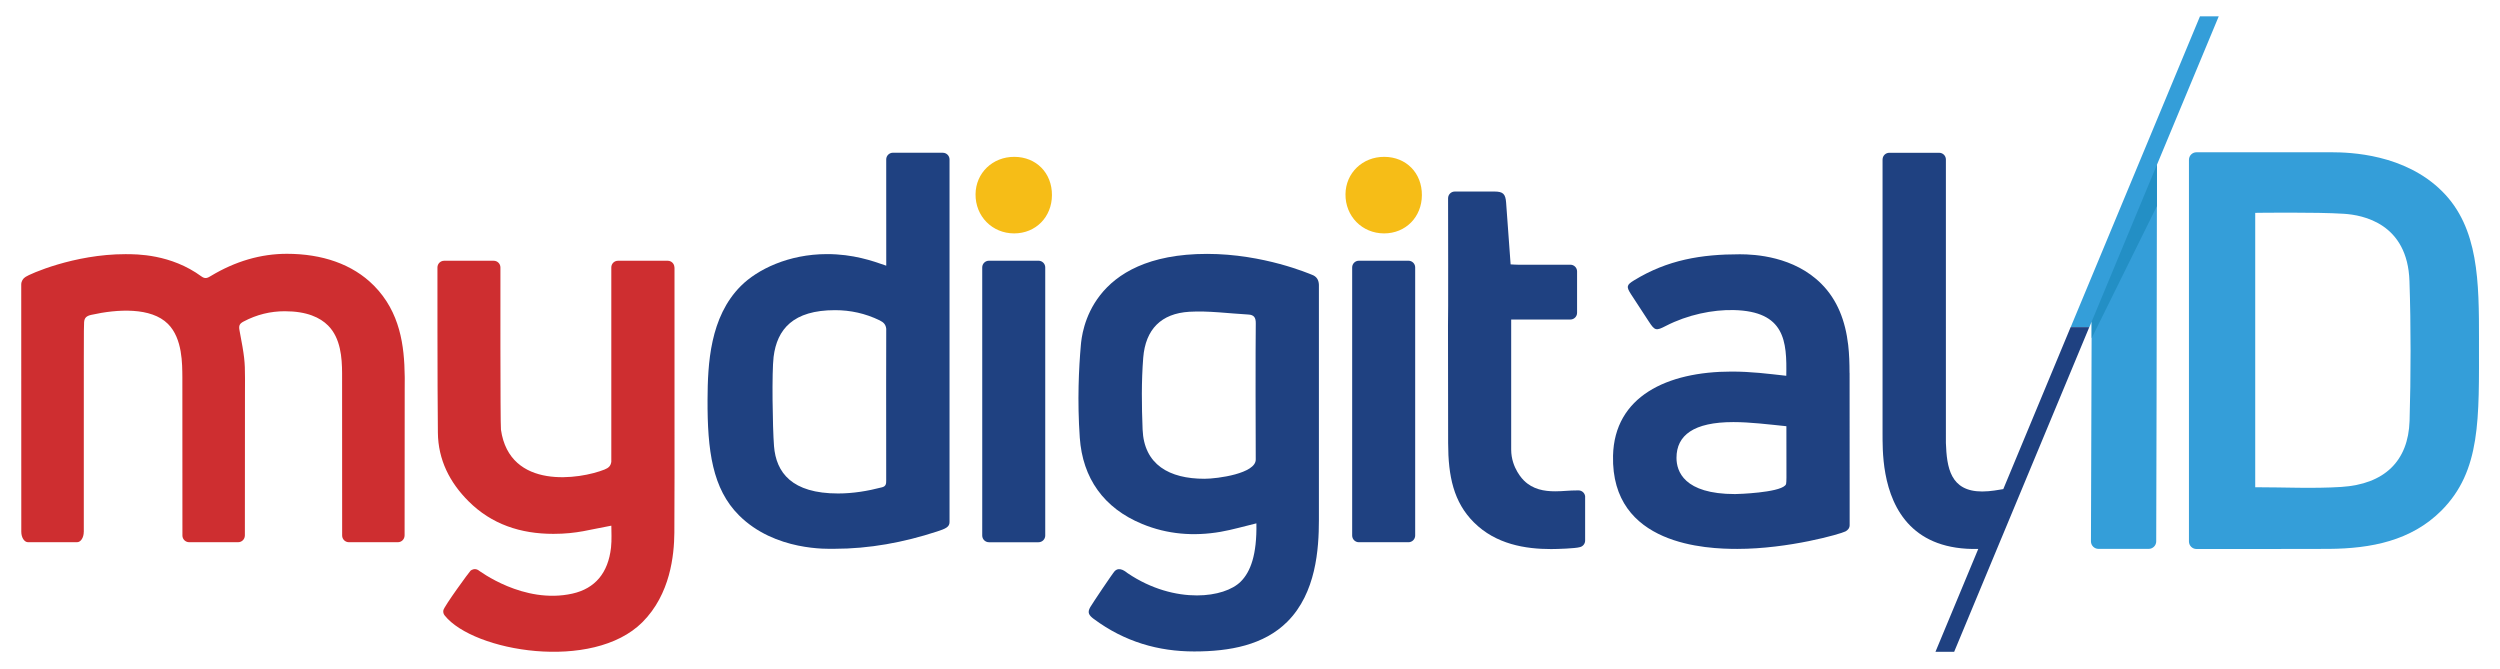 <?xml version="1.0" encoding="UTF-8"?><svg id="Layer_1" xmlns="http://www.w3.org/2000/svg" viewBox="0 0 841.89 225.2"><defs><style>.cls-1{fill:#f6bd17;}.cls-2{fill:#ce2e30;}.cls-3{fill:#1f4181;}.cls-4{fill:#238fc5;}.cls-5{fill:#349ed9;}</style></defs><path class="cls-5" d="M747.17,5.49h-6.31l-43.54,104.68h6.29l.77-1.87-.24,74h0s0,0,0,0c0,1.4,1.14,2.54,2.54,2.54,0,0,0,0,0,0h0s16.9,0,16.9,0h0s0,0,0,0c1.4,0,2.54-1.14,2.54-2.54,0,0,0,0,0,0,0,0,.25-89.5,.25-126.83l20.81-49.98Z"/><path class="cls-3" d="M444.15,95.9c-.06-1.65-.77-2.83-2.41-3.4-.7-.25-16.17-7-35.24-7-39.67,0-42.17,26.77-42.52,30.75-.68,7.82-1.22,18.61-.36,31.12,.95,13.68,8.08,23.73,20.99,29.07,8.5,3.52,17.41,4.21,26.43,2.65,4.01-.7,7.95-1.87,12.06-2.85,.19,10.6-1.97,16.31-5.27,19.61-2.79,2.79-8.18,4.65-14.74,4.66-7.02,.01-15.39-2.1-23.34-7.48-.61-.42-2.7-2.37-4.37-.7-.67,.69-7.44,10.76-8.24,12.15-1.03,1.79-.46,2.71,1.18,3.94,10.43,7.75,21.82,10.96,33.83,10.96s23.47-2.13,31.38-10.03c9.66-9.67,10.61-24.44,10.62-34.2,.02-19.78,.03-78.29,0-79.25Zm-21.27,58.83c.06,4.72-12.81,6.5-17.29,6.5-11.78,0-20.34-4.72-20.81-16.58-.32-8.05-.42-16.17,.21-24.2,.77-9.57,6.06-14.89,15.52-15.46,6.58-.38,13.24,.57,19.86,.93,1.93,.1,2.56,1.03,2.52,3.02-.11,7.06-.06,41.39-.01,45.79Z"/><path class="cls-3" d="M622.84,125.58c0-3.14-.09-6.3-.45-9.41-.94-8.09-3.62-15.18-9.05-20.61-9.22-9.22-22.29-9.93-27.45-9.93-12.97,0-24.34,1.86-35.66,8.81-2.49,1.53-2.61,2.1-.98,4.64,1.98,3.08,4,6.14,6.01,9.21,2.03,3.11,2.43,3.17,5.76,1.45,7.31-3.76,15.75-5.49,22.85-5.32,17.24,.42,17.9,10.47,17.67,22.13-6.33-.7-11.76-1.42-18.41-1.42-21.84,0-39.46,8.42-39.93,28.33-.71,30.36,31.78,31.39,41.84,31.39,17.27,0,34.72-5.01,36.43-5.89,.79-.41,1.41-1.14,1.41-2.09v-10.1c0-13.73,.01-27.45-.02-41.18Zm-21.69,37.91c-2.43,2.43-15.7,2.89-16.86,2.89-17.27,0-19.72-7.72-19.72-12.19,0-7.58,5.73-12.05,19.16-12.05,5.63,0,11.73,.77,17.85,1.39,0,20.25,.2,19.33-.44,19.96Z"/><path class="cls-3" d="M351.99,90.06h0c0-1.25-1.01-2.26-2.26-2.26h-16.7c-1.25,0-2.26,1.01-2.26,2.26,0,.02,0,.04,0,.06h0c0,97.24,.02,58.18,0,90.22,0,1.25,1.01,2.26,2.26,2.26,0,0,0,0,0,0h0s16.7,0,16.7,0c1.25,0,2.26-1.01,2.26-2.26,0,0,0-.01,0-.02V90.06Z"/><path class="cls-3" d="M476.57,90.06h0c0-1.25-1.01-2.26-2.26-2.26-19.2,0,2.49,0-16.7,0-1.25,0-2.26,1.01-2.26,2.26,0,116.14,0,39.91,0,90.28,0,1.25,1.01,2.26,2.26,2.26,0,0,0,0,0,0h0s6.62,0,6.62,0h0c1.09,0,2.18,0,3.28,0h0s6.8,0,6.8,0c1.25,0,2.26-1.01,2.26-2.26,0,0,0-.01,0-.02,0-25.29,0-4.09,0-90.27Z"/><path class="cls-3" d="M317.49,51.43c-33.31,0-4.6,0-16.79,0-1.24,0-2.26,1.01-2.26,2.25v7.57h0c0,5.25,.01,13.91,.01,28.22-4.71-1.66-11.18-3.9-19.93-3.9-13.03,0-23.49,5.2-29.03,10.73-10.45,10.45-11.16,26.27-11.22,38.26-.07,17.22,1.64,30.02,10.57,38.96,12.15,12.14,30.17,11.29,32.1,11.29,11.82,0,23.33-2.14,34.6-5.82,2.96-.96,4.22-1.55,4.22-3.18,0-45.93,0,73.33,0-122.12,0-1.24-1.02-2.25-2.26-2.25Zm-19.06,110.32c.01,1.12-.03,2-1.4,2.35-4.9,1.28-9.84,2.08-14.81,2.08-15.58,0-20.87-7.04-21.57-15.96-.49-6.28-.76-25.03-.14-30.03,1.16-9.37,6.63-15.74,20.68-15.74,5.18,0,10.2,1.08,15.03,3.43,1.38,.67,2.07,1.44,2.22,2.85,0,1.46-.07,30.69-.01,51.02Z"/><path class="cls-2" d="M125.88,96.15c-7.16-7.24-17.5-10.68-29.26-10.68-8.82,0-17.37,2.51-25.57,7.44-1.05,.63-1.88,1.15-3.18,.2-10.35-7.59-21.91-7.52-25.63-7.52-17.34,0-32.28,6.72-33.61,7.64-.88,.53-1.47,1.47-1.48,2.57h0c.03,16.15,.02,29.1,.02,83.27,0,1.93,1,3.5,2.24,3.52H25.96c1.24,0,2.24-1.55,2.25-3.48h.01c0-61.54-.02-69.48,.1-70.56,.09-1.53,.8-2.16,2.42-2.52,8.82-1.97,20.14-2.62,25.81,3.04,4.98,4.95,4.81,13.67,4.86,17.97h0c.03,10.15,.02,17.83,.02,53.3,0,1.23,1,2.24,2.24,2.25h16.53c1.24,0,2.24-1,2.25-2.23h.01c0-57.89,.07-51.39,.04-53.33,0-5.18-.16-6.97-1.85-15.79-.31-1.63,.05-2.26,1.35-2.95,4.44-2.36,9.08-3.48,13.89-3.48,7.49,0,11.92,2.14,14.59,4.81,4.26,4.26,4.69,10.9,4.72,15.98,.03,10.72,.02,21.96,.02,54.74,0,1.23,1,2.24,2.24,2.25h16.53c1.24,0,2.24-1,2.25-2.23h.01c0-64.02,.08-50.51,.04-53.67-.13-10.18-1.48-21.53-10.41-30.55Z"/><path class="cls-3" d="M697.3,110.17l-22.68,54.54c-1.48,.22-4.2,.8-7.1,.8-10.82,0-11.93-8.16-12.23-16.34V53.76s0-.03,0-.05c0-1.25-1.01-2.26-2.26-2.26h-16.8c-1.25,0-2.26,1.01-2.26,2.25h-.01v92.38h0c.06,4.58-.59,21.04,9.36,30.99,4.77,4.77,11.98,8.04,22.87,7.79l-14.41,34.63h6.3c34.98-84.1-7.31,17.6,45.5-109.33h-6.3Z"/><polygon class="cls-4" points="726.36 55.47 726.36 69.39 704.38 113.88 704.38 108.31 704.4 108.27 726.36 55.47"/><path class="cls-5" d="M834.82,114.59c0-19.63-.05-37.81-12.36-50.11-12.67-12.68-31.2-13.18-37.12-13.2h-45.67c-1.4,0-2.53,1.14-2.53,2.54h0s0,128.52,0,128.52h0c0,1.4,1.14,2.54,2.54,2.54,0,0,0,0,0,0h0s33.05,.03,44.59-.04c14.27-.11,27.7-2.75,37.82-12.83,13.46-13.46,12.72-30.96,12.72-57.43Zm-23.38,27.14c-.44,13.57-8.48,21.33-23.02,22.25-9.52,.6-19.11,.1-28.96,.1V71.68c.15-.01,20.74-.29,29.82,.31,6.47,.4,21.49,3.27,22.12,22.66,.51,14.88,.48,32.19,.04,47.08Z"/><path class="cls-2" d="M227.11,90.06c0-1.24-1.01-2.25-2.25-2.25h-16.75c-1.26,0-2.25,1-2.25,2.25h0v65.44c-.18,1.35-.86,2.06-2.28,2.62-8.22,3.28-31.95,7-34.88-13.41-.25-1.79-.18-54.64-.18-54.64h0s0,0,0,0c0-1.25-1.01-2.26-2.26-2.26,0,0,0,0,0,0h0s-16.69,0-16.69,0c-1.25,0-2.26,1.01-2.26,2.26,0,0,0,0,0,0h0s-.03,40.41,.15,55.67c.1,9.13,3.99,16.74,10.33,23.07,7.76,7.75,17.51,10.97,28.55,10.97,8.03,0,12.24-1.46,19.53-2.76,0,1.91,.18,4.78-.11,7.41-.97,8.5-5.34,13.75-12.99,15.47-16.48,3.68-31.38-7.71-31.77-7.94-1.11-.63-2.09-.14-2.53,.21-.4,.33-8.97,12.07-9.17,13.35-.11,.63,.03,1.23,.46,1.76,9.72,12.15,49.84,18.98,66.57,2.25,9.43-9.43,10.69-22.61,10.76-30.1,.09-9.14,.05-11.86,.05-89.38Z"/><path class="cls-1" d="M354.25,65.72c-.03,7.38-5.47,12.88-12.73,12.88-7.39,0-13.08-5.77-13-13.21,.08-7.16,5.76-12.61,13.09-12.57,7.38,.04,12.68,5.45,12.64,12.9Z"/><path class="cls-1" d="M478.83,65.72c-.03,7.38-5.47,12.88-12.73,12.88-7.39,0-13.08-5.77-13-13.21,.08-7.16,5.76-12.61,13.09-12.57,7.38,.04,12.68,5.45,12.64,12.9Z"/><path class="cls-3" d="M533.82,167.39h0c0-1.24-1.01-2.25-2.26-2.25-3.56,0-4.95,.31-7.84,.31-3.67,0-7.53-.63-10.55-3.65-.14-.14-4.27-4.11-4.27-10.39,0-61.81,0-35.94,0-43.81,6.07,0,12.04,.02,17.85,0h2.05s.02,0,.03,0c1.25,0,2.26-1.01,2.26-2.26v-13.94c0-1.25-1.01-2.26-2.26-2.26-.01,0-.02,0-.03,0h0s-1.43,0-1.43,0c-.02,0-.04,0-.06,0-5.39-.02-10.78,0-16.17,0-.79,0-1.58-.07-2.43-.11-.52-7.12-1.03-13.97-1.52-20.83-.21-2.88-1.02-3.69-3.89-3.7-1.05,0-13.39,0-13.39,0,0,0,0,0,0,0-1.25,0-2.26,1.01-2.26,2.26,0,.01,0,.03,0,.04,0,1.18,.09,42.74-.03,42.74,0,9.92,.05,39.64,.05,39.68,.02,11.21,1.86,19.88,8.65,26.67,7.41,7.41,17.36,9.01,26.03,9.01,2,0,8.2-.2,9.63-.64,1.03-.2,1.82-1.12,1.82-2.21h0v-14.65Z"/></svg>
